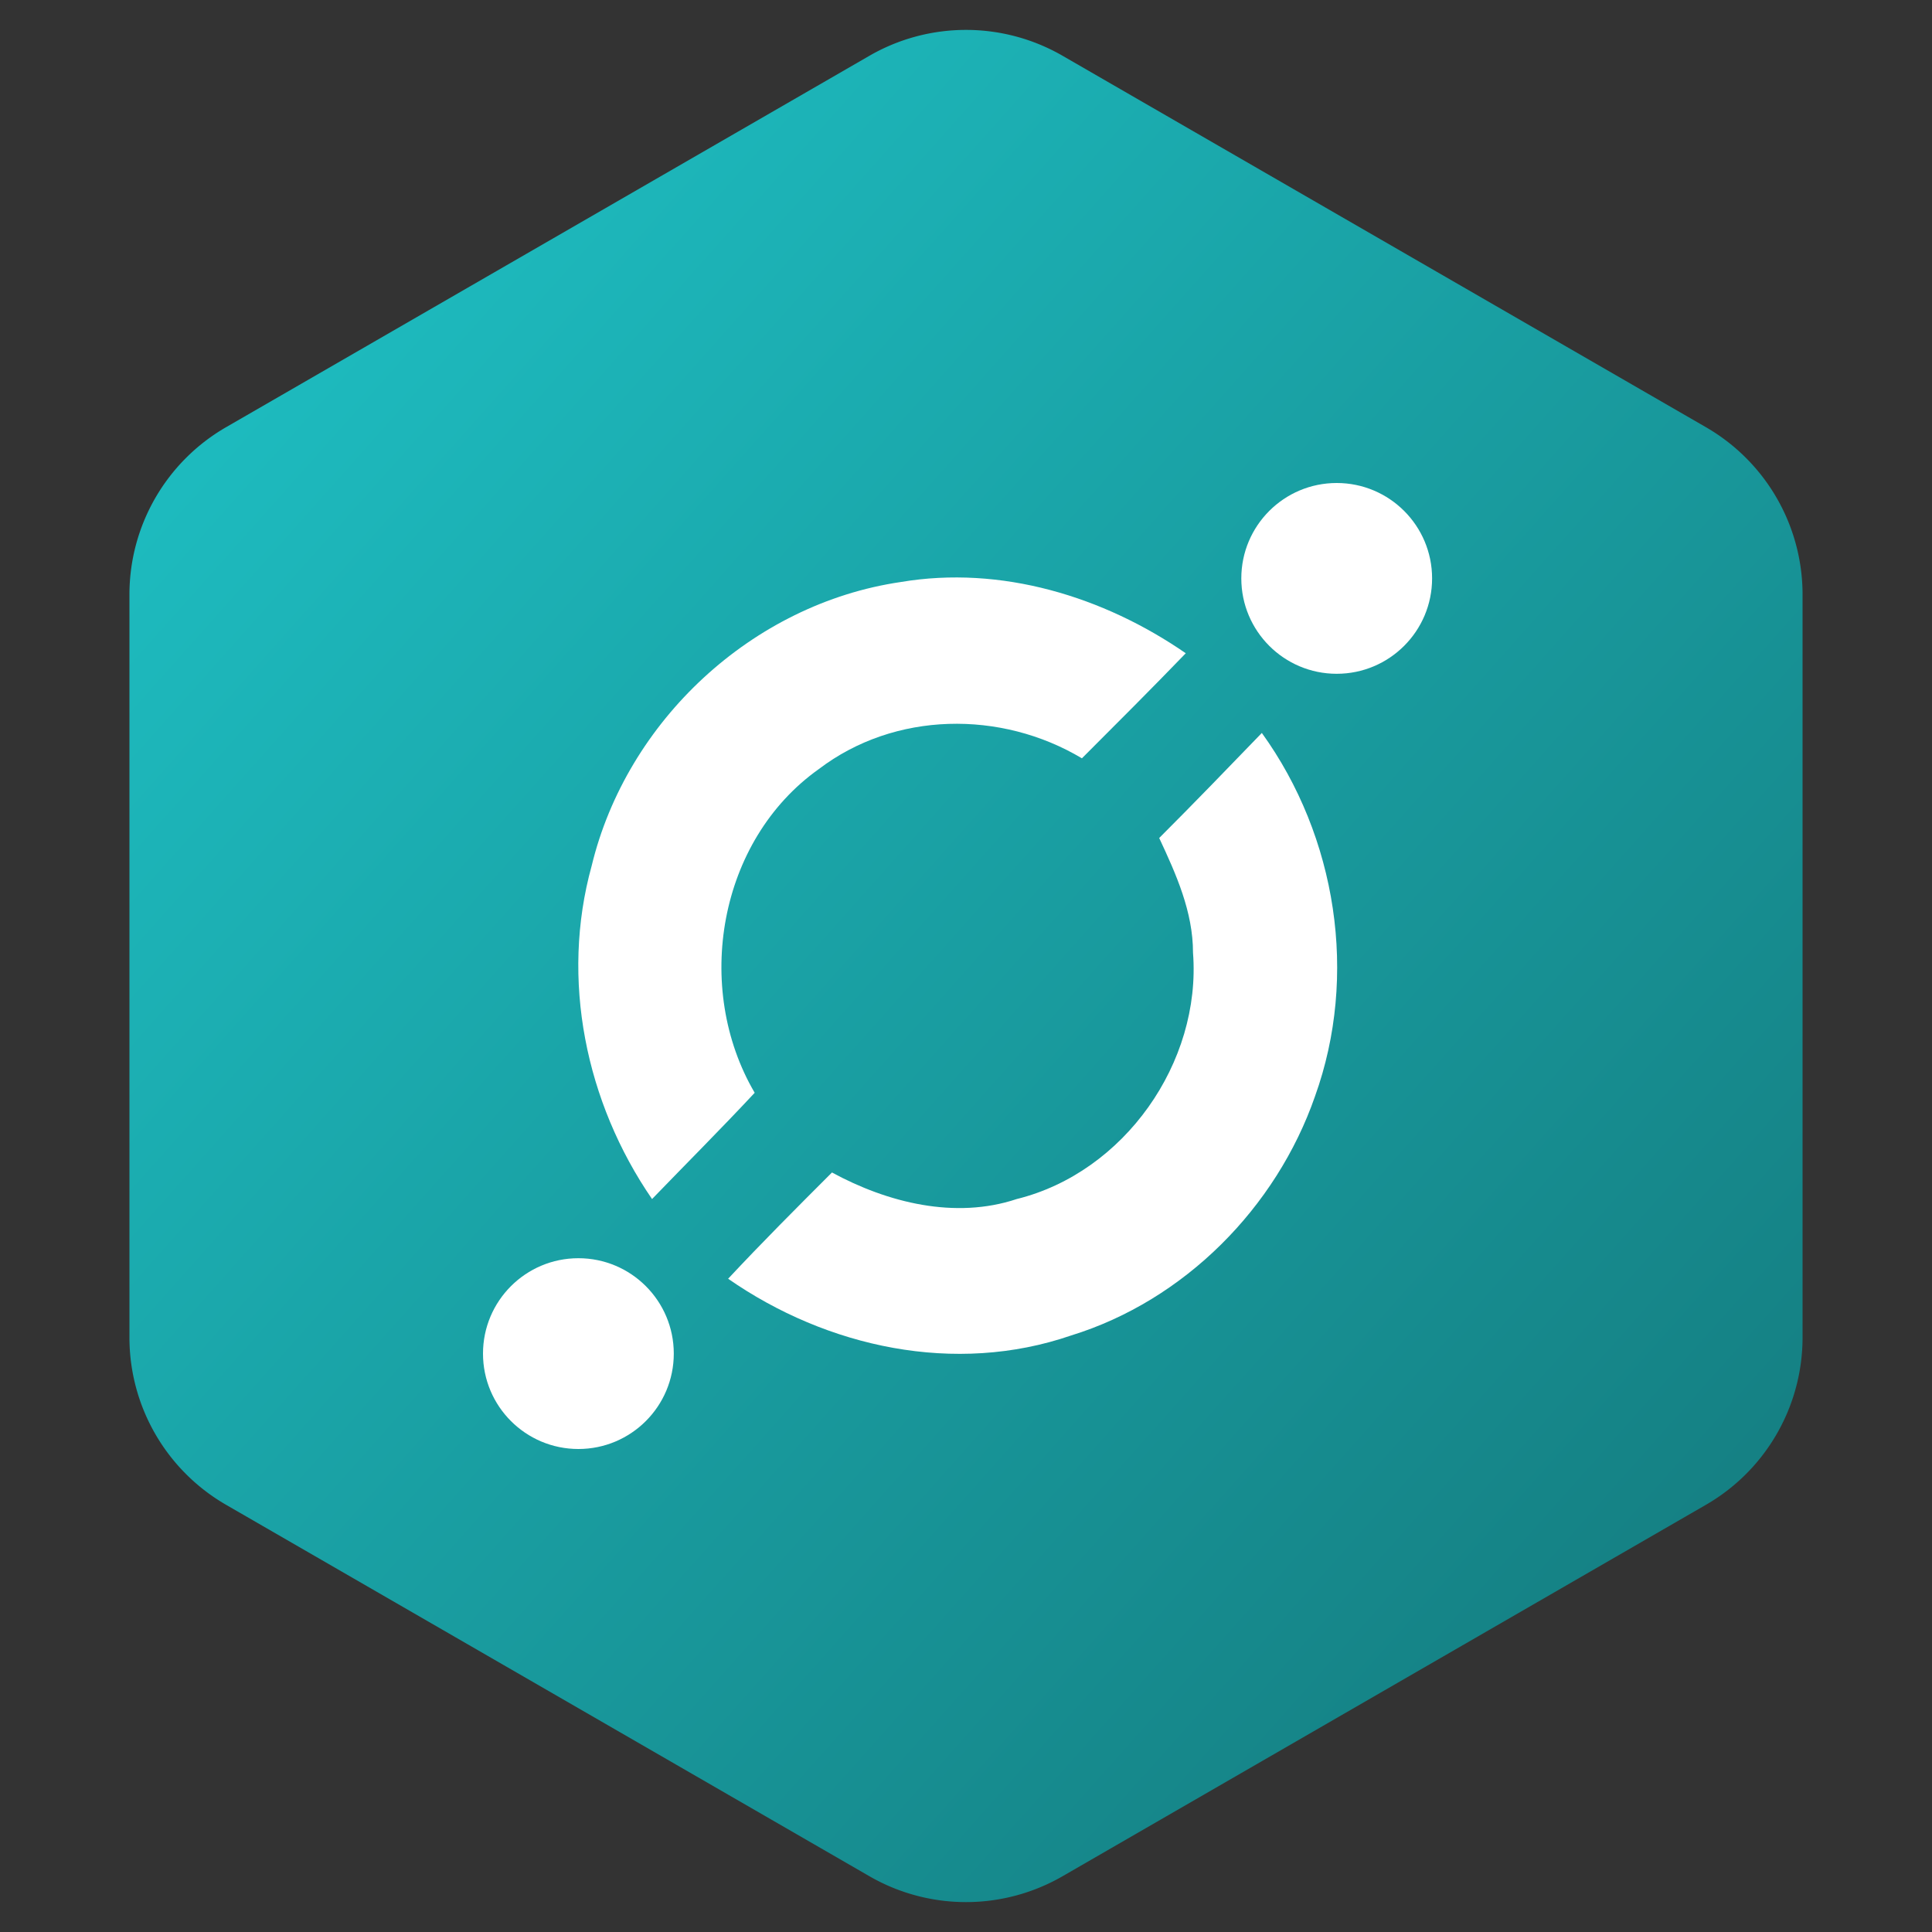 <svg width='40' height='40' xmlns='http://www.w3.org/2000/svg'><rect width="100%" height="100%" fill="#333333" stroke="none"/><defs><linearGradient x1='0%' y1='0%' x2='102%' y2='101%' id='a'><stop stop-color='#1FC5C9' offset='0%'/><stop stop-color='#137578' offset='100%'/></linearGradient></defs><g fill='none' fill-rule='evenodd'><path d='m20 1.155 13.32 7.69a4 4 0 0 1 2 3.464v15.382a4 4 0 0 1-2 3.464L20 38.845a4 4 0 0 1-4 0l-13.32-7.69a4 4 0 0 1-2-3.464V12.309a4 4 0 0 1 2-3.464L16 1.155a4 4 0 0 1 4 0z' fill='url(#a)' transform='translate(2)'/><g transform='translate(10 10)' fill='white' fill-rule='nonzero'><path d='M8.65 2.05c2.075-.35 4.2.3 5.9 1.475-.7.725-1.425 1.45-2.15 2.175-1.675-1-3.875-.975-5.45.225-2.075 1.475-2.6 4.525-1.325 6.7-.7.75-1.425 1.475-2.125 2.2-1.375-2-1.9-4.55-1.25-6.9.725-3 3.325-5.425 6.4-5.875m7.475 3.125c1.55 2.15 2 5.025 1.1 7.525-.8 2.3-2.7 4.225-5.05 4.95-2.4.825-5.05.25-7.1-1.175.7-.75 1.425-1.475 2.15-2.2 1.15.625 2.55.975 3.825.55 2.225-.55 3.825-2.825 3.65-5.1 0-.85-.35-1.625-.7-2.375.725-.725 1.425-1.45 2.125-2.175'/><circle cx='1.975' cy='18.025' r='1.975'/><circle cx='17.675' cy='1.975' r='1.975'/></g></g></svg>
